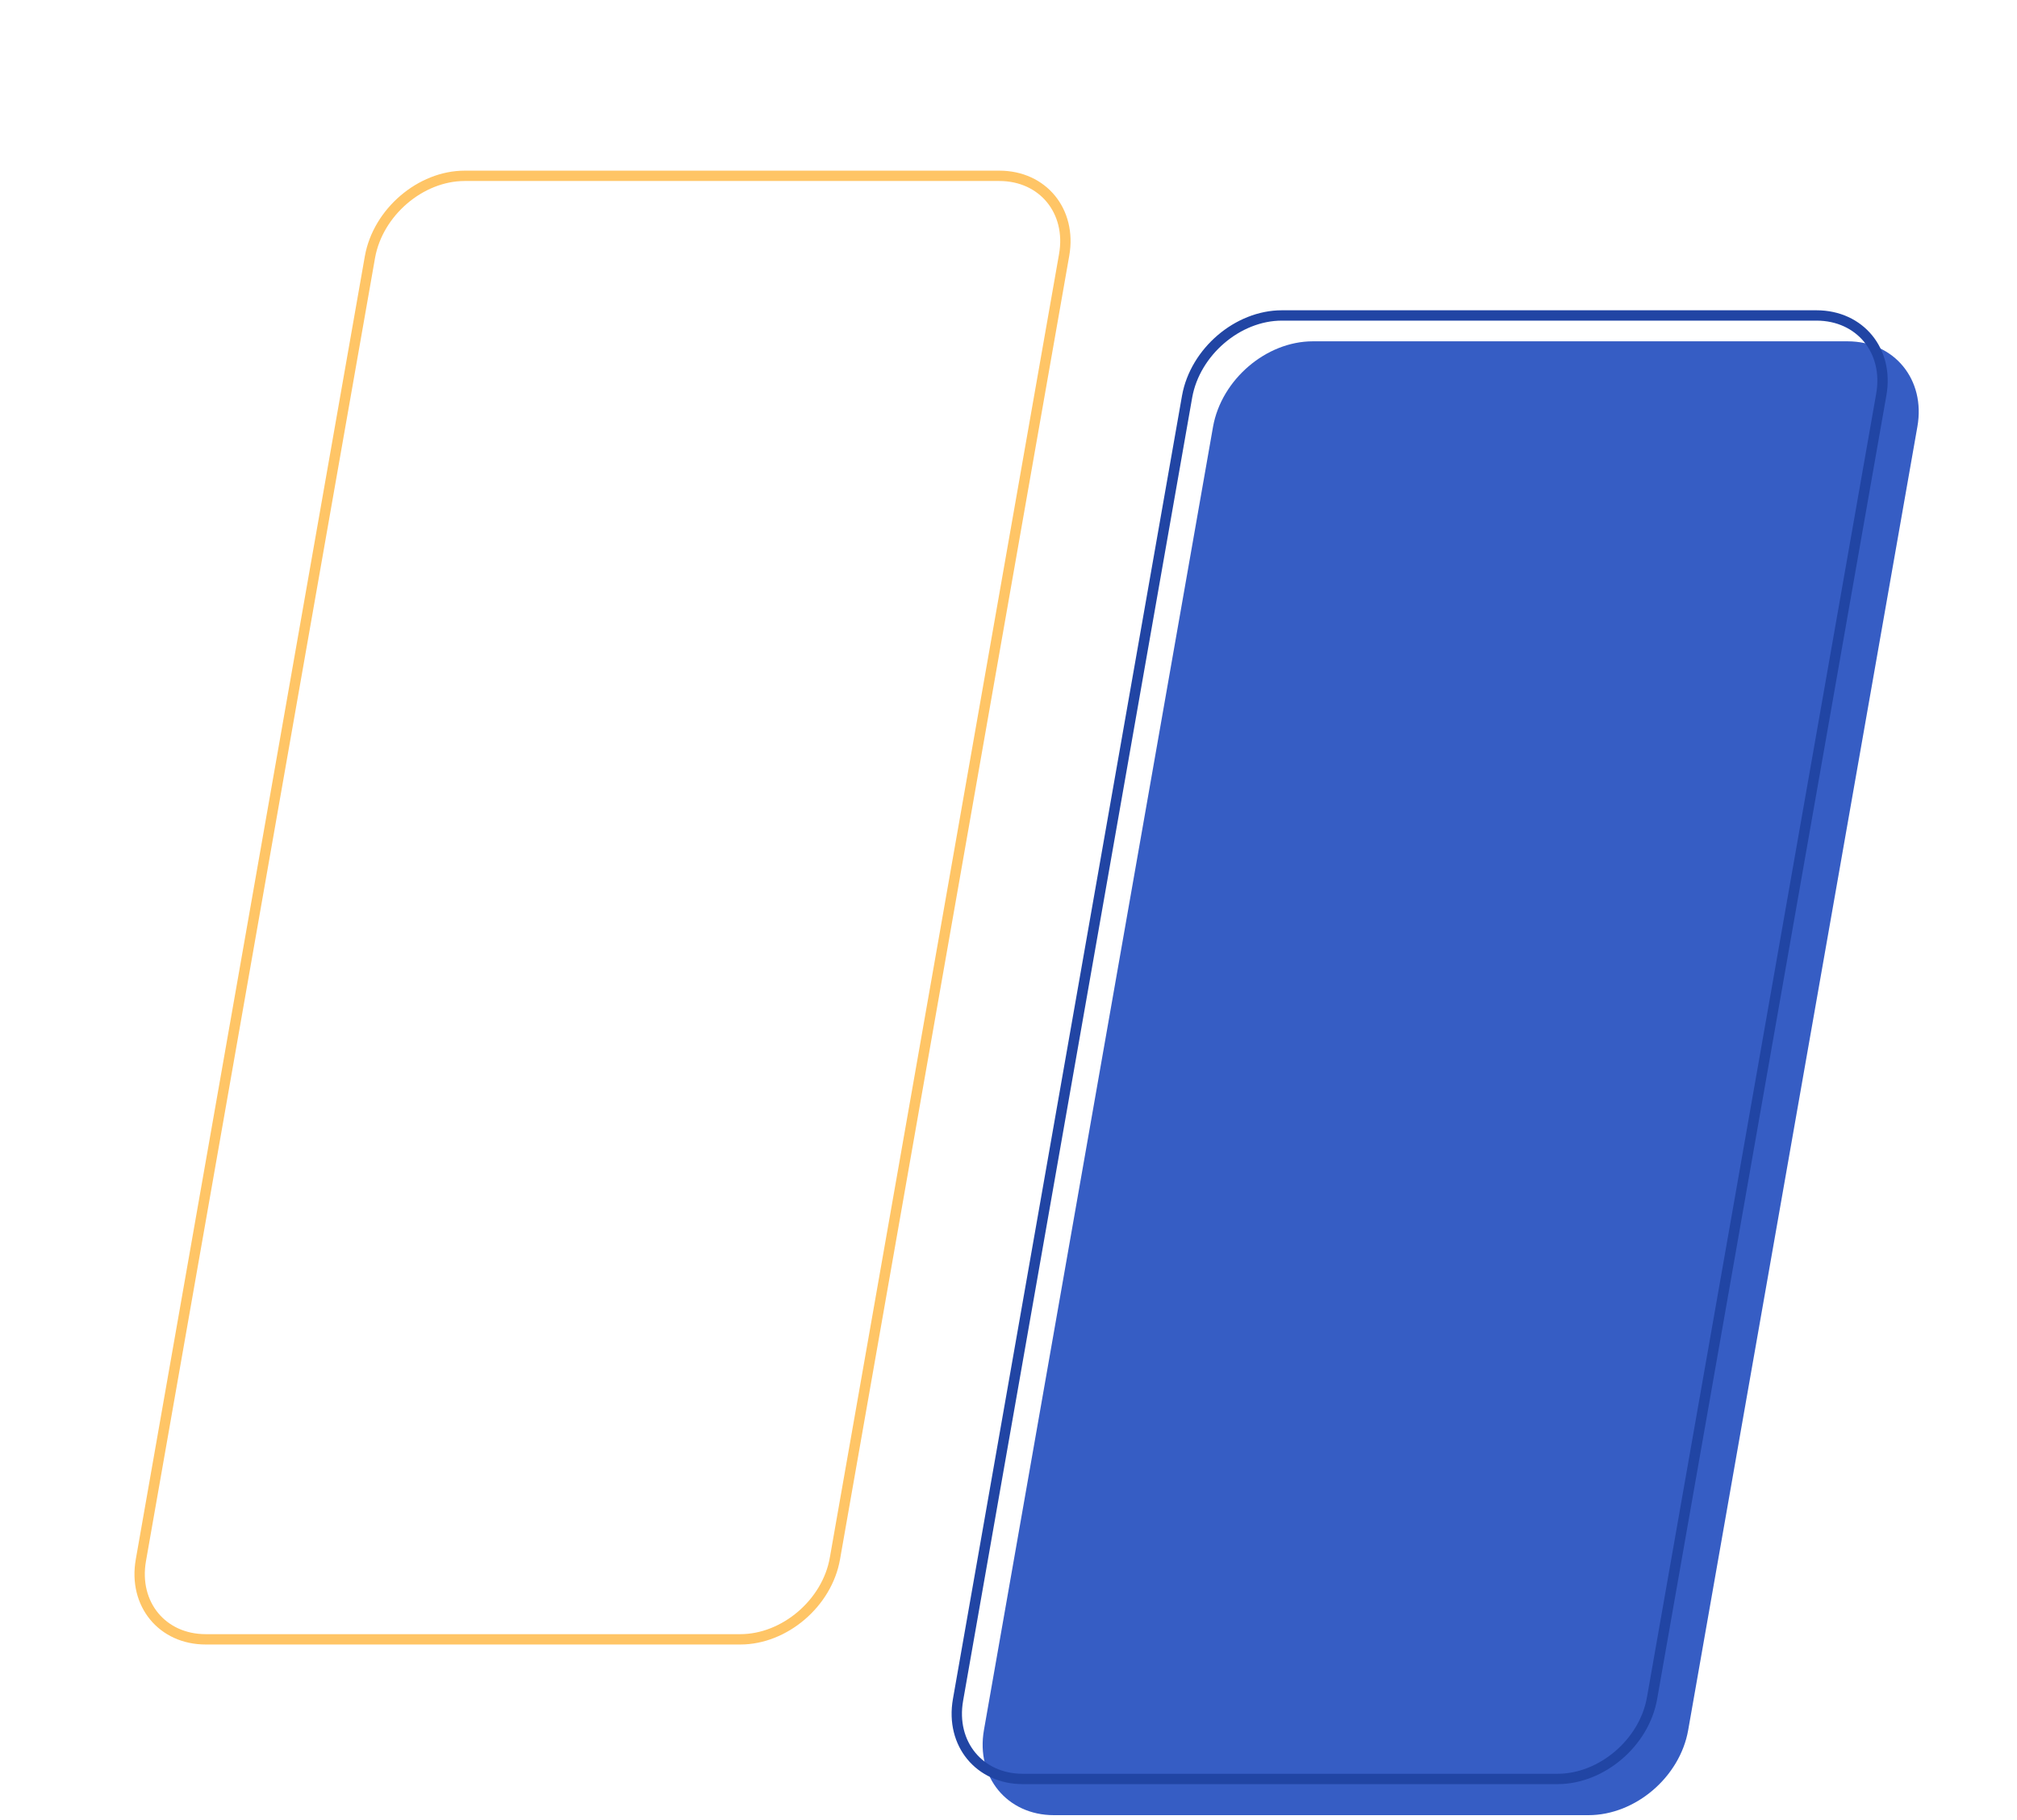 <svg width="390" height="352" viewBox="0 0 390 352" fill="none" xmlns="http://www.w3.org/2000/svg">
<g filter="url(#filter0_i_619_3283)">
<path d="M143.146 318H39.775C30.751 318 24.655 310.628 26.255 301.526L70.557 49.474C72.198 40.413 80.795 33 89.853 33H193.223C202.289 33 208.343 40.413 206.744 49.474L162.426 301.526C160.842 310.628 152.203 318 143.146 318Z" fill="white"/>
</g>
<path d="M205.759 49.3L205.759 49.301L161.441 301.353L161.44 301.355C159.938 309.991 151.704 317 143.146 317H39.775C35.546 317 32.055 315.279 29.803 312.541C27.55 309.802 26.487 305.984 27.24 301.699L71.541 49.652C71.541 49.651 71.541 49.651 71.541 49.65C73.101 41.045 81.301 34 89.853 34H193.223C197.473 34 200.963 35.731 203.21 38.473C205.458 41.217 206.512 45.035 205.759 49.3Z" stroke="#FFC566" stroke-width="2"/>
<g filter="url(#filter1_i_619_3283)">
<path d="M301.146 345H197.775C188.751 345 182.655 337.628 184.255 328.526L228.557 76.474C230.198 67.413 238.795 60 247.853 60H351.223C360.289 60 366.343 67.413 364.744 76.474L320.426 328.526C318.842 337.628 310.203 345 301.146 345Z" fill="#365DC4"/>
</g>
<path d="M363.759 76.3L363.759 76.301L319.441 328.353L319.44 328.355C317.938 336.991 309.704 344 301.146 344H197.775C193.546 344 190.055 342.279 187.803 339.541C185.55 336.802 184.487 332.984 185.24 328.699L229.541 76.652C229.541 76.651 229.541 76.65 229.541 76.649C231.101 68.044 239.301 61 247.853 61H351.223C355.473 61 358.963 62.731 361.21 65.473C363.458 68.217 364.512 72.035 363.759 76.3Z" stroke="#2145A4" stroke-width="2"/>
<path d="M53.036 344.212H51.291C51.676 342.514 51.608 340.747 51.092 339.084C50.576 337.421 49.632 335.921 48.352 334.732C47.072 333.543 45.501 332.706 43.795 332.304C42.088 331.903 40.306 331.951 38.624 332.443C37.758 330.761 36.428 329.357 34.79 328.394C33.152 327.431 31.272 326.949 29.369 327.004C27.465 327.059 25.617 327.648 24.037 328.704C22.458 329.759 21.213 331.237 20.447 332.967C18.913 332.259 17.224 331.946 15.537 332.057C13.849 332.168 12.216 332.699 10.79 333.601C9.364 334.503 8.19 335.748 7.377 337.219C6.563 338.69 6.137 340.341 6.137 342.019C6.138 342.757 6.219 343.492 6.379 344.212H4.925C3.884 344.212 2.886 344.622 2.15 345.352C1.414 346.083 1 347.073 1 348.106C1 349.139 1.414 350.129 2.15 350.859C2.886 351.59 3.884 352 4.925 352H53.075C54.116 352 55.114 351.59 55.85 350.859C56.586 350.129 57 349.139 57 348.106C57 347.073 56.586 346.083 55.85 345.352C55.114 344.622 54.116 344.212 53.075 344.212H53.036Z" fill="white"/>
<path d="M368.205 29.916H365.214C365.874 27.064 365.756 24.095 364.872 21.301C363.988 18.508 362.369 15.987 360.175 13.989C357.98 11.992 355.287 10.586 352.362 9.911C349.437 9.237 346.382 9.317 343.498 10.144C342.013 7.318 339.734 4.959 336.926 3.342C334.117 1.724 330.895 0.915 327.632 1.007C324.369 1.099 321.2 2.089 318.493 3.862C315.786 5.636 313.651 8.119 312.337 11.024C309.708 9.835 306.813 9.309 303.92 9.496C301.027 9.682 298.228 10.574 295.783 12.09C293.338 13.606 291.326 15.696 289.932 18.168C288.537 20.64 287.806 23.413 287.806 26.233C287.808 27.471 287.948 28.706 288.221 29.916H285.729C283.944 29.916 282.233 30.605 280.971 31.832C279.709 33.059 279 34.723 279 36.458C279 38.193 279.709 39.857 280.971 41.084C282.233 42.311 283.944 43 285.729 43H368.271C370.056 43 371.767 42.311 373.029 41.084C374.291 39.857 375 38.193 375 36.458C375 34.723 374.291 33.059 373.029 31.832C371.767 30.605 370.056 29.916 368.271 29.916H368.205Z" fill="white"/>
<defs>
<filter id="filter0_i_619_3283" x="26" y="33" width="181" height="285" filterUnits="userSpaceOnUse" color-interpolation-filters="sRGB">
<feFlood flood-opacity="0" result="BackgroundImageFix"/>
<feBlend mode="normal" in="SourceGraphic" in2="BackgroundImageFix" result="shape"/>
<feColorMatrix in="SourceAlpha" type="matrix" values="0 0 0 0 0 0 0 0 0 0 0 0 0 0 0 0 0 0 127 0" result="hardAlpha"/>
<feOffset dx="-7" dy="-7"/>
<feComposite in2="hardAlpha" operator="arithmetic" k2="-1" k3="1"/>
<feColorMatrix type="matrix" values="0 0 0 0 1 0 0 0 0 0.773 0 0 0 0 0.4 0 0 0 1 0"/>
<feBlend mode="normal" in2="shape" result="effect1_innerShadow_619_3283"/>
</filter>
<filter id="filter1_i_619_3283" x="184" y="60" width="181" height="285" filterUnits="userSpaceOnUse" color-interpolation-filters="sRGB">
<feFlood flood-opacity="0" result="BackgroundImageFix"/>
<feBlend mode="normal" in="SourceGraphic" in2="BackgroundImageFix" result="shape"/>
<feColorMatrix in="SourceAlpha" type="matrix" values="0 0 0 0 0 0 0 0 0 0 0 0 0 0 0 0 0 0 127 0" result="hardAlpha"/>
<feOffset dx="6" dy="6"/>
<feComposite in2="hardAlpha" operator="arithmetic" k2="-1" k3="1"/>
<feColorMatrix type="matrix" values="0 0 0 0 0.128 0 0 0 0 0.269 0 0 0 0 0.642 0 0 0 1 0"/>
<feBlend mode="normal" in2="shape" result="effect1_innerShadow_619_3283"/>
</filter>
</defs>
</svg>
